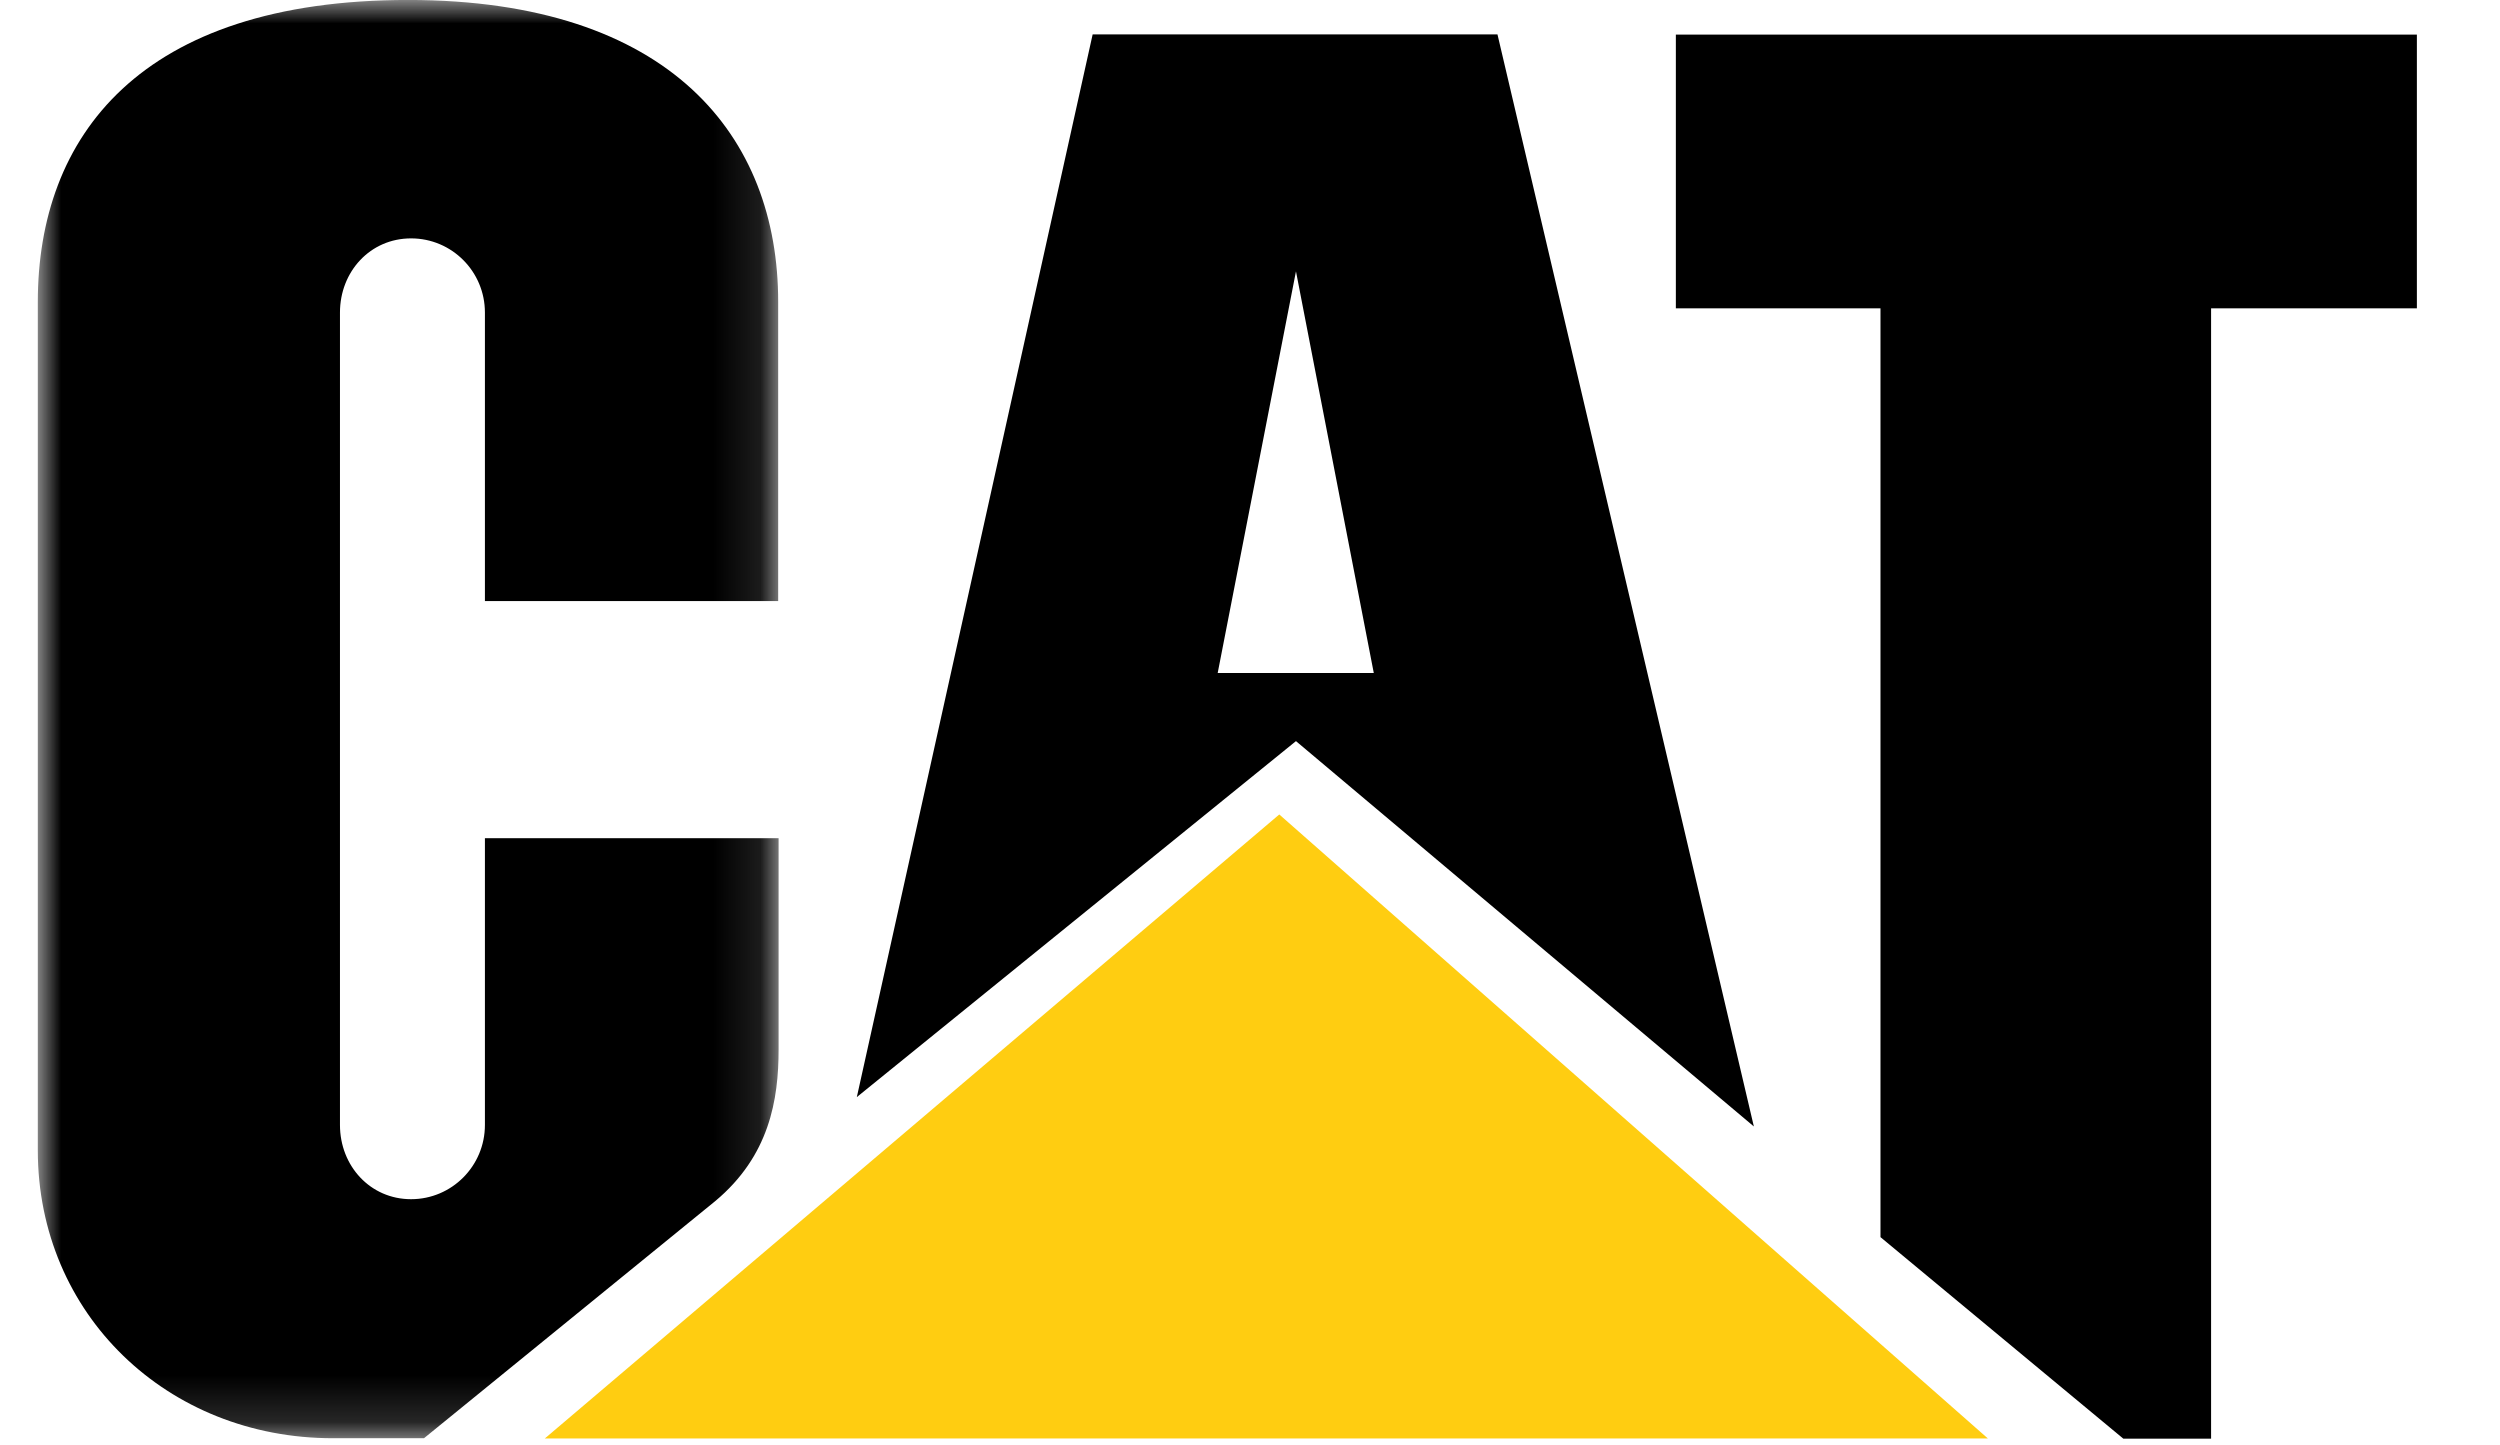<svg width="64" height="37" viewBox="0 0 52 31" fill="none" xmlns="http://www.w3.org/2000/svg">
<mask id="mask0" mask-type="alpha" maskUnits="userSpaceOnUse" x="0" y="0" width="16" height="31">
<path fill-rule="evenodd" clip-rule="evenodd" d="M15.889 0H0L0 30.849H15.889V0V0Z" fill="white"/>
</mask>
<g mask="url(#mask0)">
<path fill-rule="evenodd" clip-rule="evenodd" d="M14.53 25.762C15.691 24.793 15.889 23.589 15.889 22.511V17.978H9.59V24.129C9.59 25.008 8.881 25.721 8.006 25.721C7.131 25.721 6.481 25.008 6.481 24.129V6.704C6.481 5.824 7.131 5.113 8.006 5.113C8.881 5.113 9.59 5.824 9.59 6.704V12.892H15.88V6.473C15.88 2.926 13.574 0.006 7.953 -0.001C2.182 -0.001 0 2.932 0 6.48V24.671C0 28.189 2.778 30.85 6.332 30.848H8.283L14.53 25.762Z" fill="black"/>
</g>
<path fill-rule="evenodd" clip-rule="evenodd" d="M39.523 26.535V6.613H35.134V0.742H51.028V6.613H46.614V30.857H44.731L39.523 26.535Z" fill="black"/>
<path fill-rule="evenodd" clip-rule="evenodd" d="M41.826 30.853L26.628 17.469L10.875 30.853H41.826Z" fill="#FFCD11"/>
<path fill-rule="evenodd" clip-rule="evenodd" d="M25.307 14.435L26.986 5.82L28.655 14.435H25.307ZM31.308 0.738H22.625L17.567 23.531L26.986 15.896L36.807 24.161L31.308 0.738Z" fill="black"/>
</svg>
